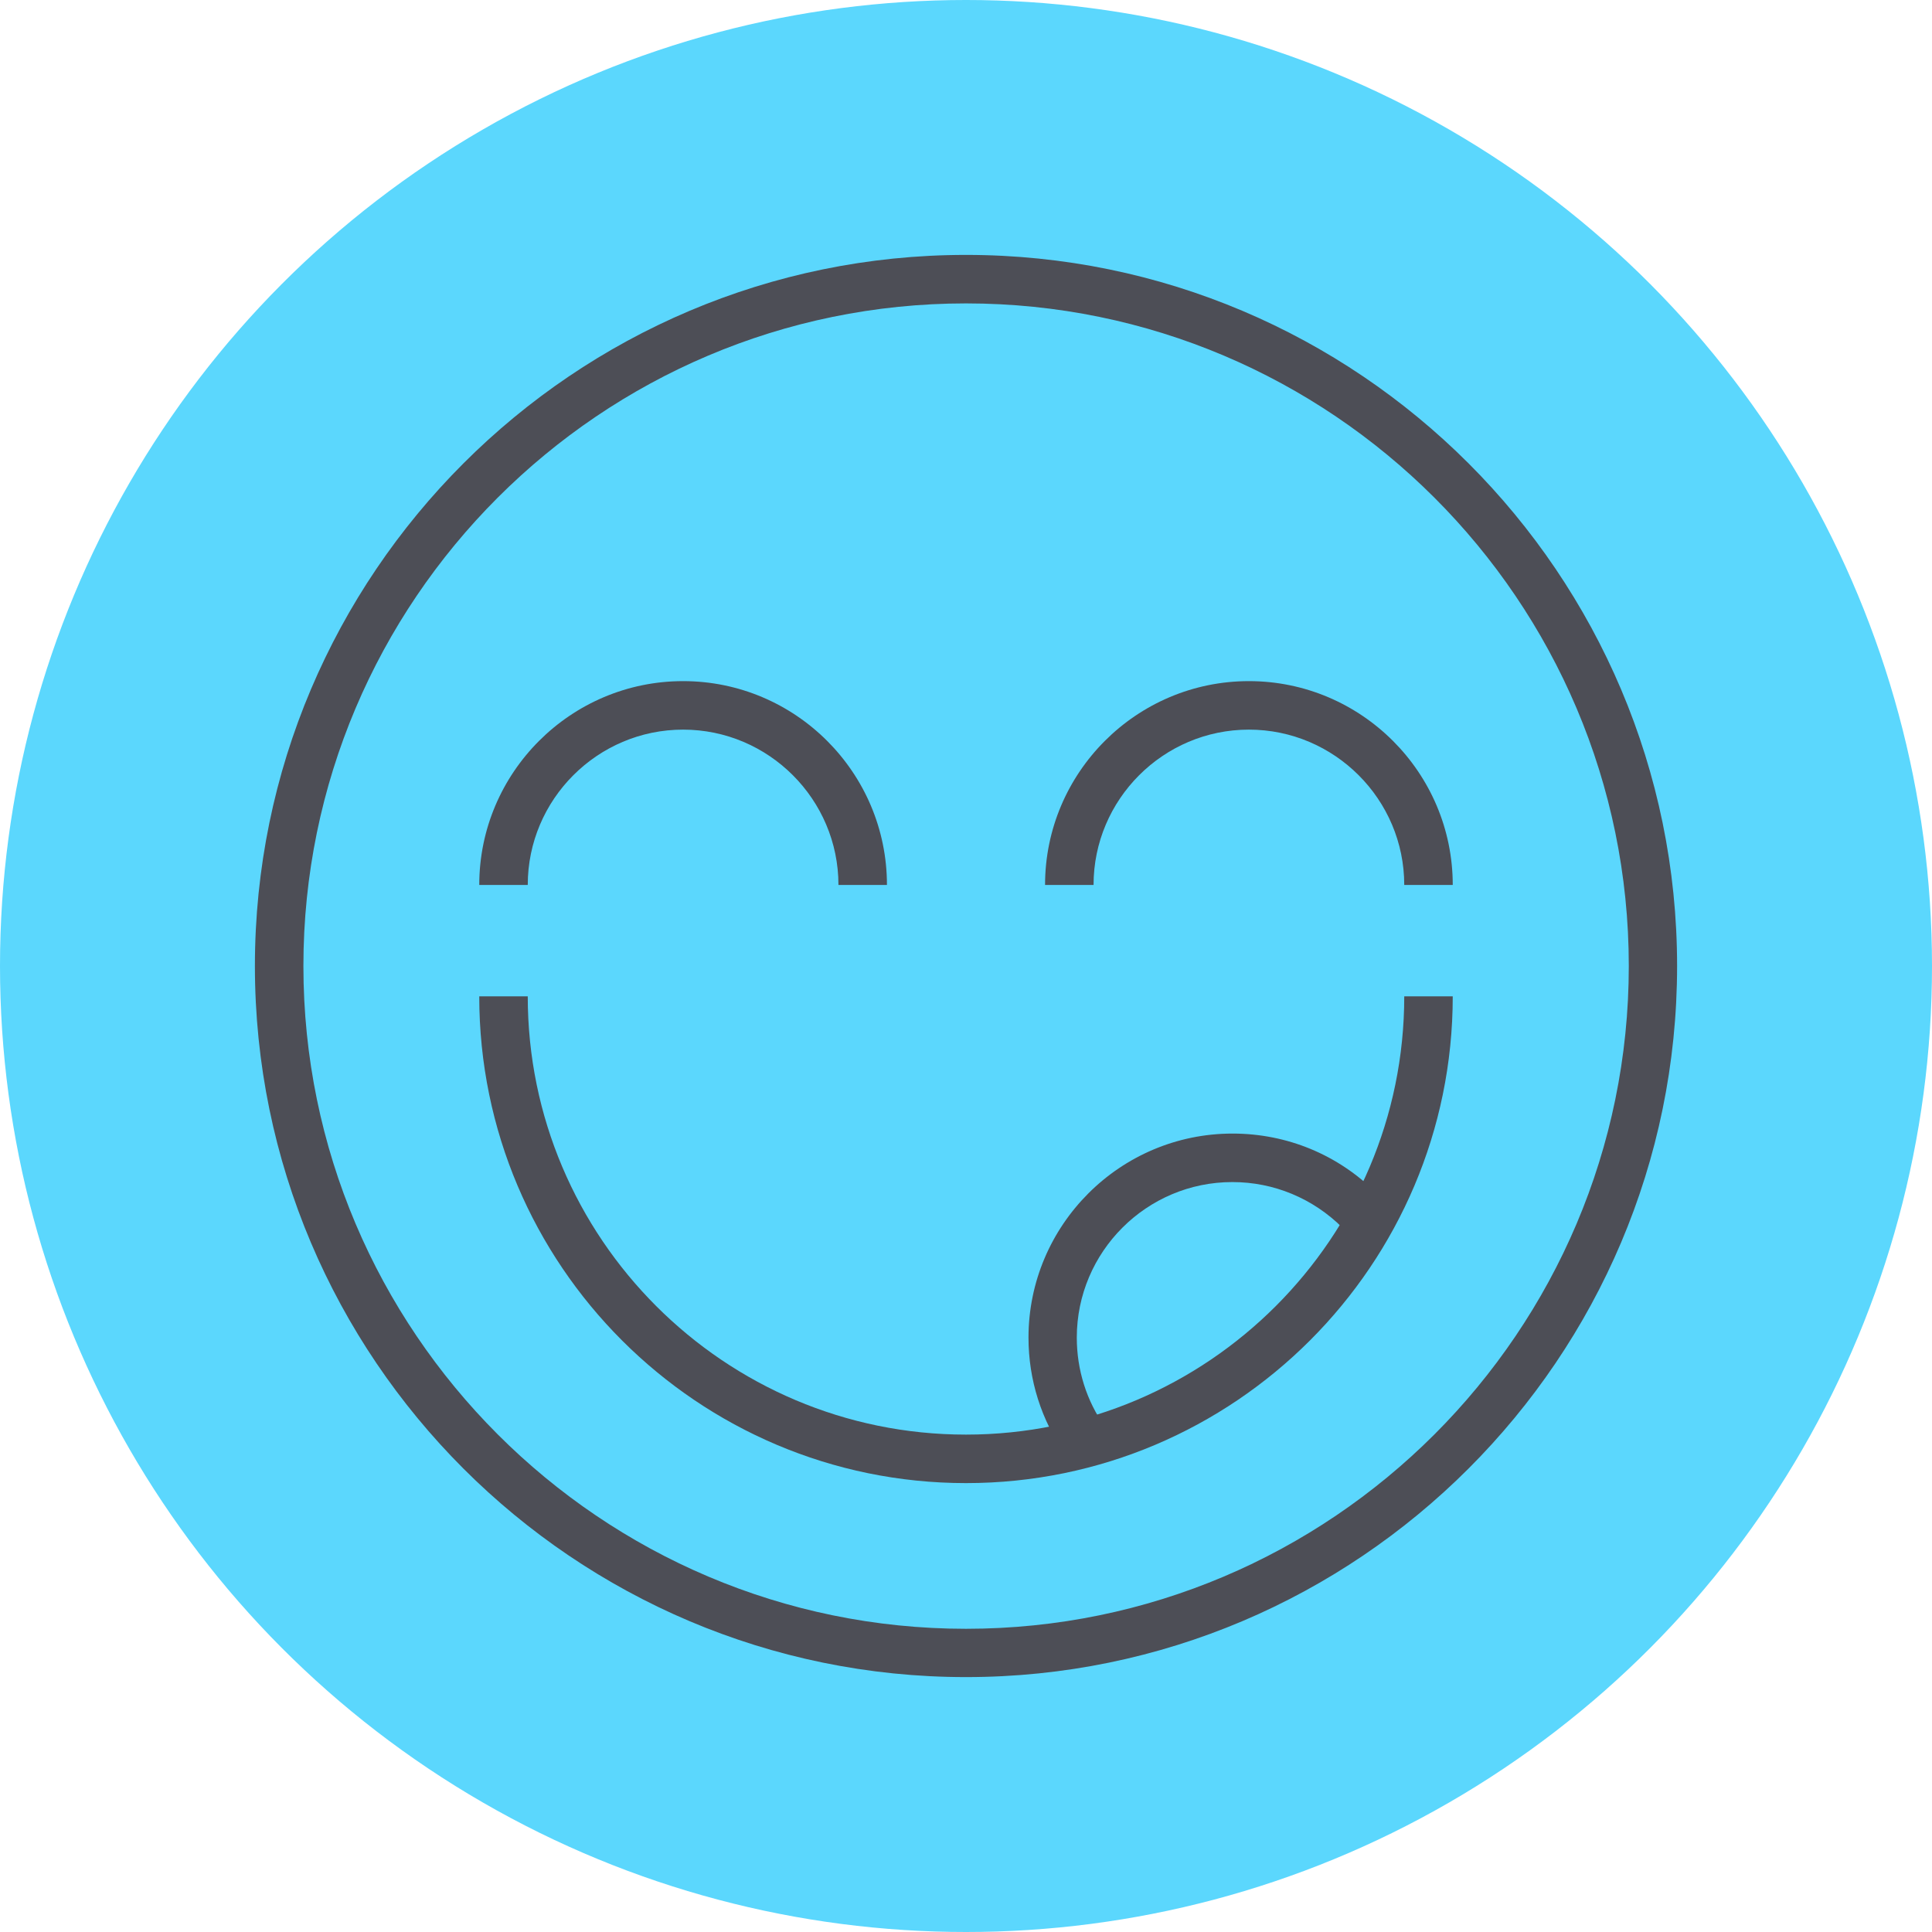 <?xml version="1.0" encoding="UTF-8"?> <svg xmlns="http://www.w3.org/2000/svg" id="Layer_2" data-name="Layer 2" viewBox="0 0 98 98"><defs><style> .cls-1 { fill: #4d4e56; } .cls-1, .cls-2 { stroke-width: 0px; } .cls-2 { fill: #5bd7fd; } </style></defs><g id="Layer_3" data-name="Layer 3"><g><circle class="cls-2" cx="49" cy="49" r="49"></circle><g><path class="cls-1" d="M49,85.07c-19.89,0-36.07-16.18-36.07-36.07S29.11,12.93,49,12.93s36.07,16.18,36.07,36.07-16.19,36.07-36.07,36.07M49,15.39c-18.54,0-33.61,15.08-33.61,33.61s15.08,33.62,33.61,33.62,33.62-15.08,33.62-33.62S67.53,15.39,49,15.39"></path><path class="cls-1" d="M49,75.23c-13.61,0-24.69-11.07-24.69-24.69h2.46c0,12.26,9.97,22.23,22.23,22.23s22.23-9.97,22.23-22.23h2.46c0,13.61-11.07,24.69-24.69,24.69"></path><path class="cls-1" d="M44.99,44.89h-2.46c0-4.34-3.54-7.88-7.88-7.88s-7.88,3.54-7.88,7.88h-2.46c0-5.7,4.64-10.34,10.34-10.34s10.34,4.64,10.34,10.34"></path><path class="cls-1" d="M73.69,44.89h-2.46c0-4.34-3.54-7.88-7.88-7.88s-7.88,3.54-7.88,7.88h-2.46c0-5.7,4.64-10.34,10.34-10.34s10.34,4.64,10.34,10.34"></path><path class="cls-1" d="M54.05,73.79c-1.23-1.75-1.88-3.8-1.88-5.94,0-5.7,4.64-10.35,10.35-10.35,2.76,0,5.36,1.07,7.31,3.03l-1.74,1.74c-1.49-1.48-3.47-2.31-5.58-2.31-4.35,0-7.89,3.54-7.89,7.89,0,1.63.49,3.2,1.43,4.53l-2.01,1.41Z"></path></g></g></g></svg> 